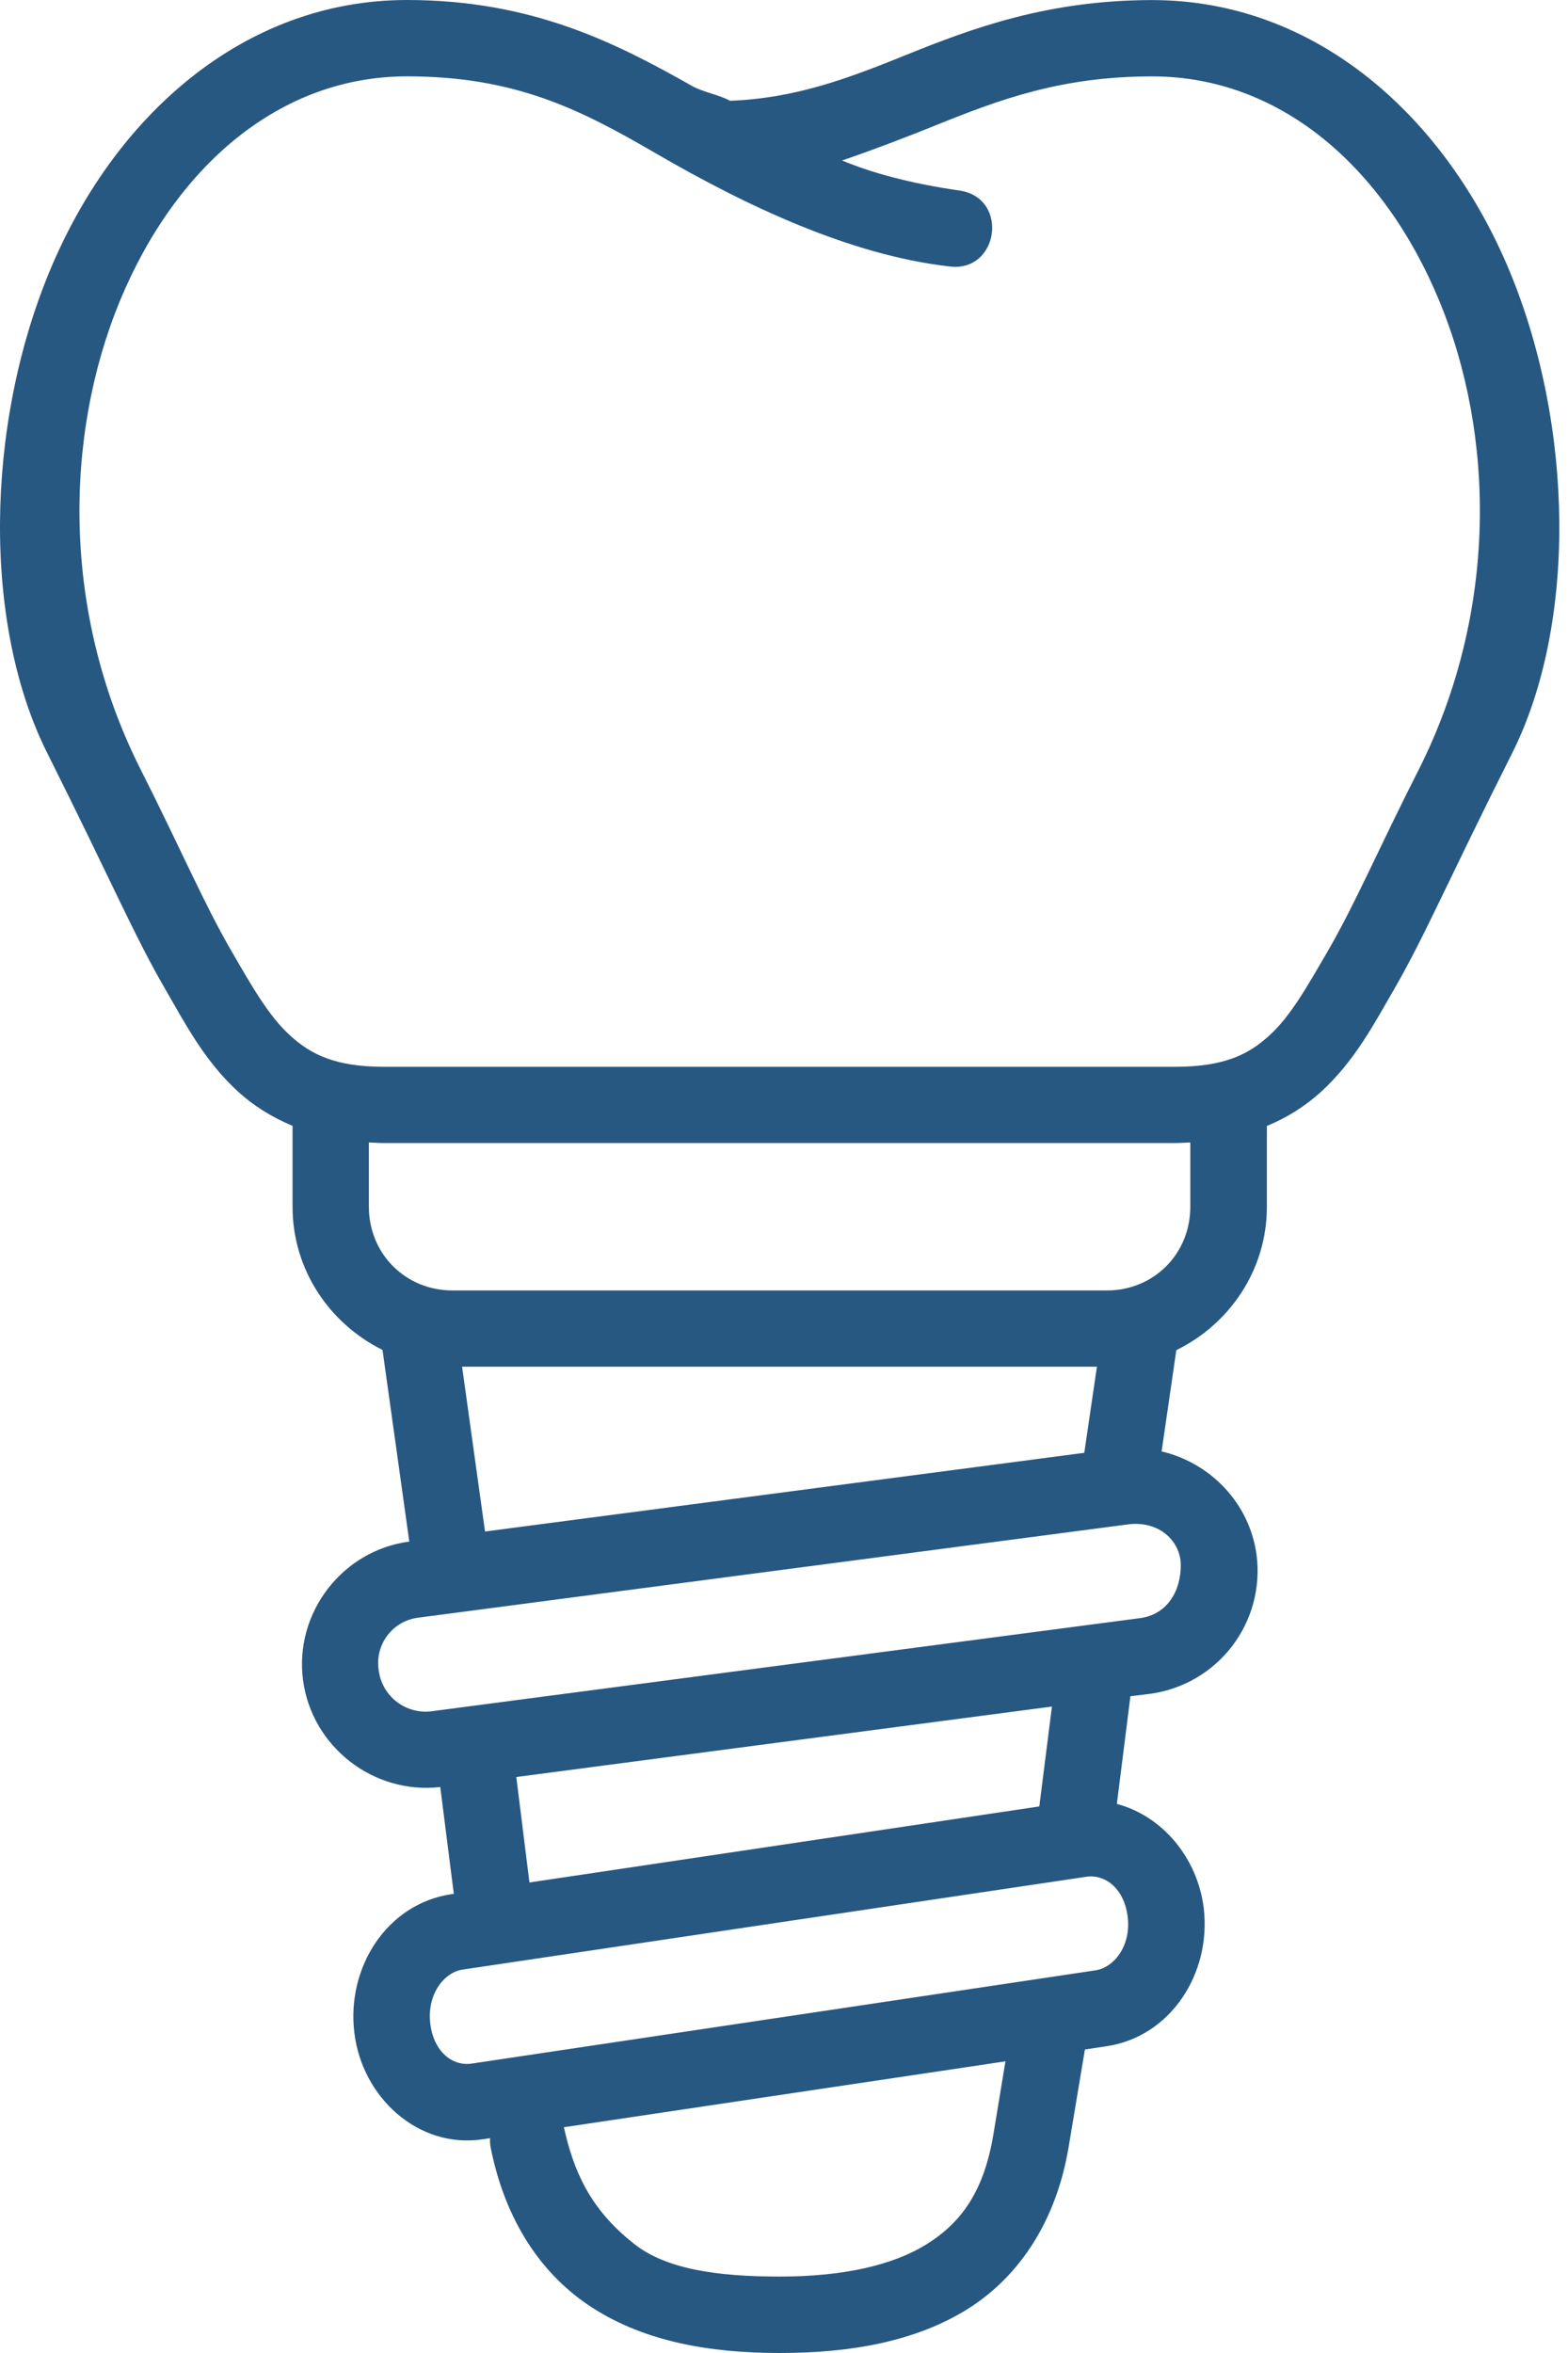 <?xml version="1.0" encoding="UTF-8"?>
<svg xmlns="http://www.w3.org/2000/svg" width="40" height="60" viewBox="0 0 40 60" fill="none">
  <path d="M25.649 52.563L25.341 54.429C25.101 55.873 24.527 56.67 23.647 57.221C22.763 57.774 21.483 58.051 19.887 58.051C18.296 58.051 16.992 57.862 16.182 57.221C15.034 56.322 14.629 55.337 14.385 54.243L25.649 52.563ZM27.714 47.856C28.188 47.787 28.68 48.149 28.768 48.881C28.857 49.619 28.417 50.175 27.942 50.243L12.027 52.621C11.553 52.689 11.064 52.333 10.976 51.596C10.889 50.858 11.323 50.298 11.796 50.224L27.714 47.856ZM26.835 43.516L26.513 46.063L13.506 48.002L13.171 45.313L26.835 43.516ZM30.122 39.908C30.122 40.591 29.765 41.167 29.086 41.261L11.027 43.634C10.868 43.657 10.706 43.647 10.551 43.606C10.395 43.566 10.25 43.494 10.123 43.397C9.995 43.299 9.889 43.176 9.809 43.037C9.73 42.897 9.679 42.743 9.66 42.584C9.636 42.428 9.644 42.269 9.683 42.116C9.722 41.963 9.792 41.82 9.888 41.695C9.984 41.57 10.105 41.465 10.243 41.389C10.381 41.312 10.533 41.264 10.69 41.247L28.76 38.873C29.594 38.761 30.122 39.323 30.122 39.908ZM11.788 34.85H27.983L27.66 37.046L12.373 39.053L11.788 34.85ZM9.41 29.132C9.541 29.137 9.673 29.147 9.805 29.147H29.969C30.106 29.147 30.238 29.137 30.365 29.132V30.772C30.365 31.969 29.437 32.906 28.236 32.906H11.543C10.343 32.906 9.41 31.969 9.41 30.772V29.132ZM10.382 1.947C13.14 1.947 14.796 2.787 16.705 3.896C19.083 5.279 21.709 6.503 24.194 6.791C25.479 6.983 25.761 5.048 24.478 4.859C23.227 4.678 22.252 4.413 21.481 4.092C22.178 3.857 23.219 3.461 23.863 3.198C25.484 2.544 27.065 1.948 29.394 1.948C32.645 1.948 35.297 4.243 36.718 7.675C38.139 11.108 38.208 15.59 36.216 19.578C35.156 21.663 34.585 23.021 33.882 24.235C33.354 25.143 32.925 25.91 32.388 26.398C31.852 26.891 31.225 27.203 29.971 27.203H9.805C8.556 27.203 7.931 26.891 7.394 26.398C6.856 25.91 6.421 25.143 5.895 24.235C5.192 23.021 4.621 21.663 3.566 19.578C1.568 15.59 1.643 11.107 3.058 7.675C4.48 4.242 7.131 1.947 10.382 1.947ZM10.382 0C6.211 0 2.898 2.969 1.261 6.928C-0.38 10.888 -0.442 15.927 1.208 19.208C2.854 22.493 3.42 23.851 4.211 25.214C4.719 26.093 5.216 27.053 6.076 27.839C6.463 28.192 6.927 28.484 7.463 28.709V30.774C7.463 32.375 8.406 33.753 9.758 34.422L10.441 39.309C8.727 39.533 7.502 41.135 7.731 42.848C7.961 44.551 9.536 45.763 11.231 45.568L11.577 48.293L11.51 48.301C9.869 48.547 8.838 50.167 9.039 51.828C9.234 53.482 10.67 54.796 12.31 54.551L12.502 54.522C12.496 54.608 12.502 54.696 12.521 54.781C12.892 56.626 13.814 58.023 15.138 58.862C16.457 59.701 18.078 60 19.888 60C21.695 60 23.35 59.711 24.689 58.876C26.022 58.036 26.948 56.617 27.261 54.747L27.676 52.261L28.227 52.178C29.868 51.934 30.903 50.314 30.708 48.659C30.55 47.374 29.653 46.306 28.491 45.999L28.837 43.253L29.34 43.191C30.169 43.079 30.92 42.643 31.429 41.979C31.938 41.315 32.163 40.477 32.055 39.647C31.874 38.319 30.872 37.303 29.633 37.01L30.008 34.428C31.366 33.765 32.318 32.382 32.318 30.776V28.711C32.826 28.504 33.293 28.209 33.699 27.841C34.56 27.055 35.061 26.094 35.57 25.215C36.356 23.852 36.921 22.495 38.573 19.209C40.223 15.928 40.155 10.89 38.517 6.93C36.877 2.971 33.567 0.002 29.393 0.002C26.723 0.002 24.784 0.728 23.134 1.393C21.582 2.023 20.268 2.507 18.623 2.57C18.349 2.418 17.944 2.351 17.666 2.199C15.704 1.088 13.565 0 10.382 0Z" fill="#275882"></path>
</svg>
